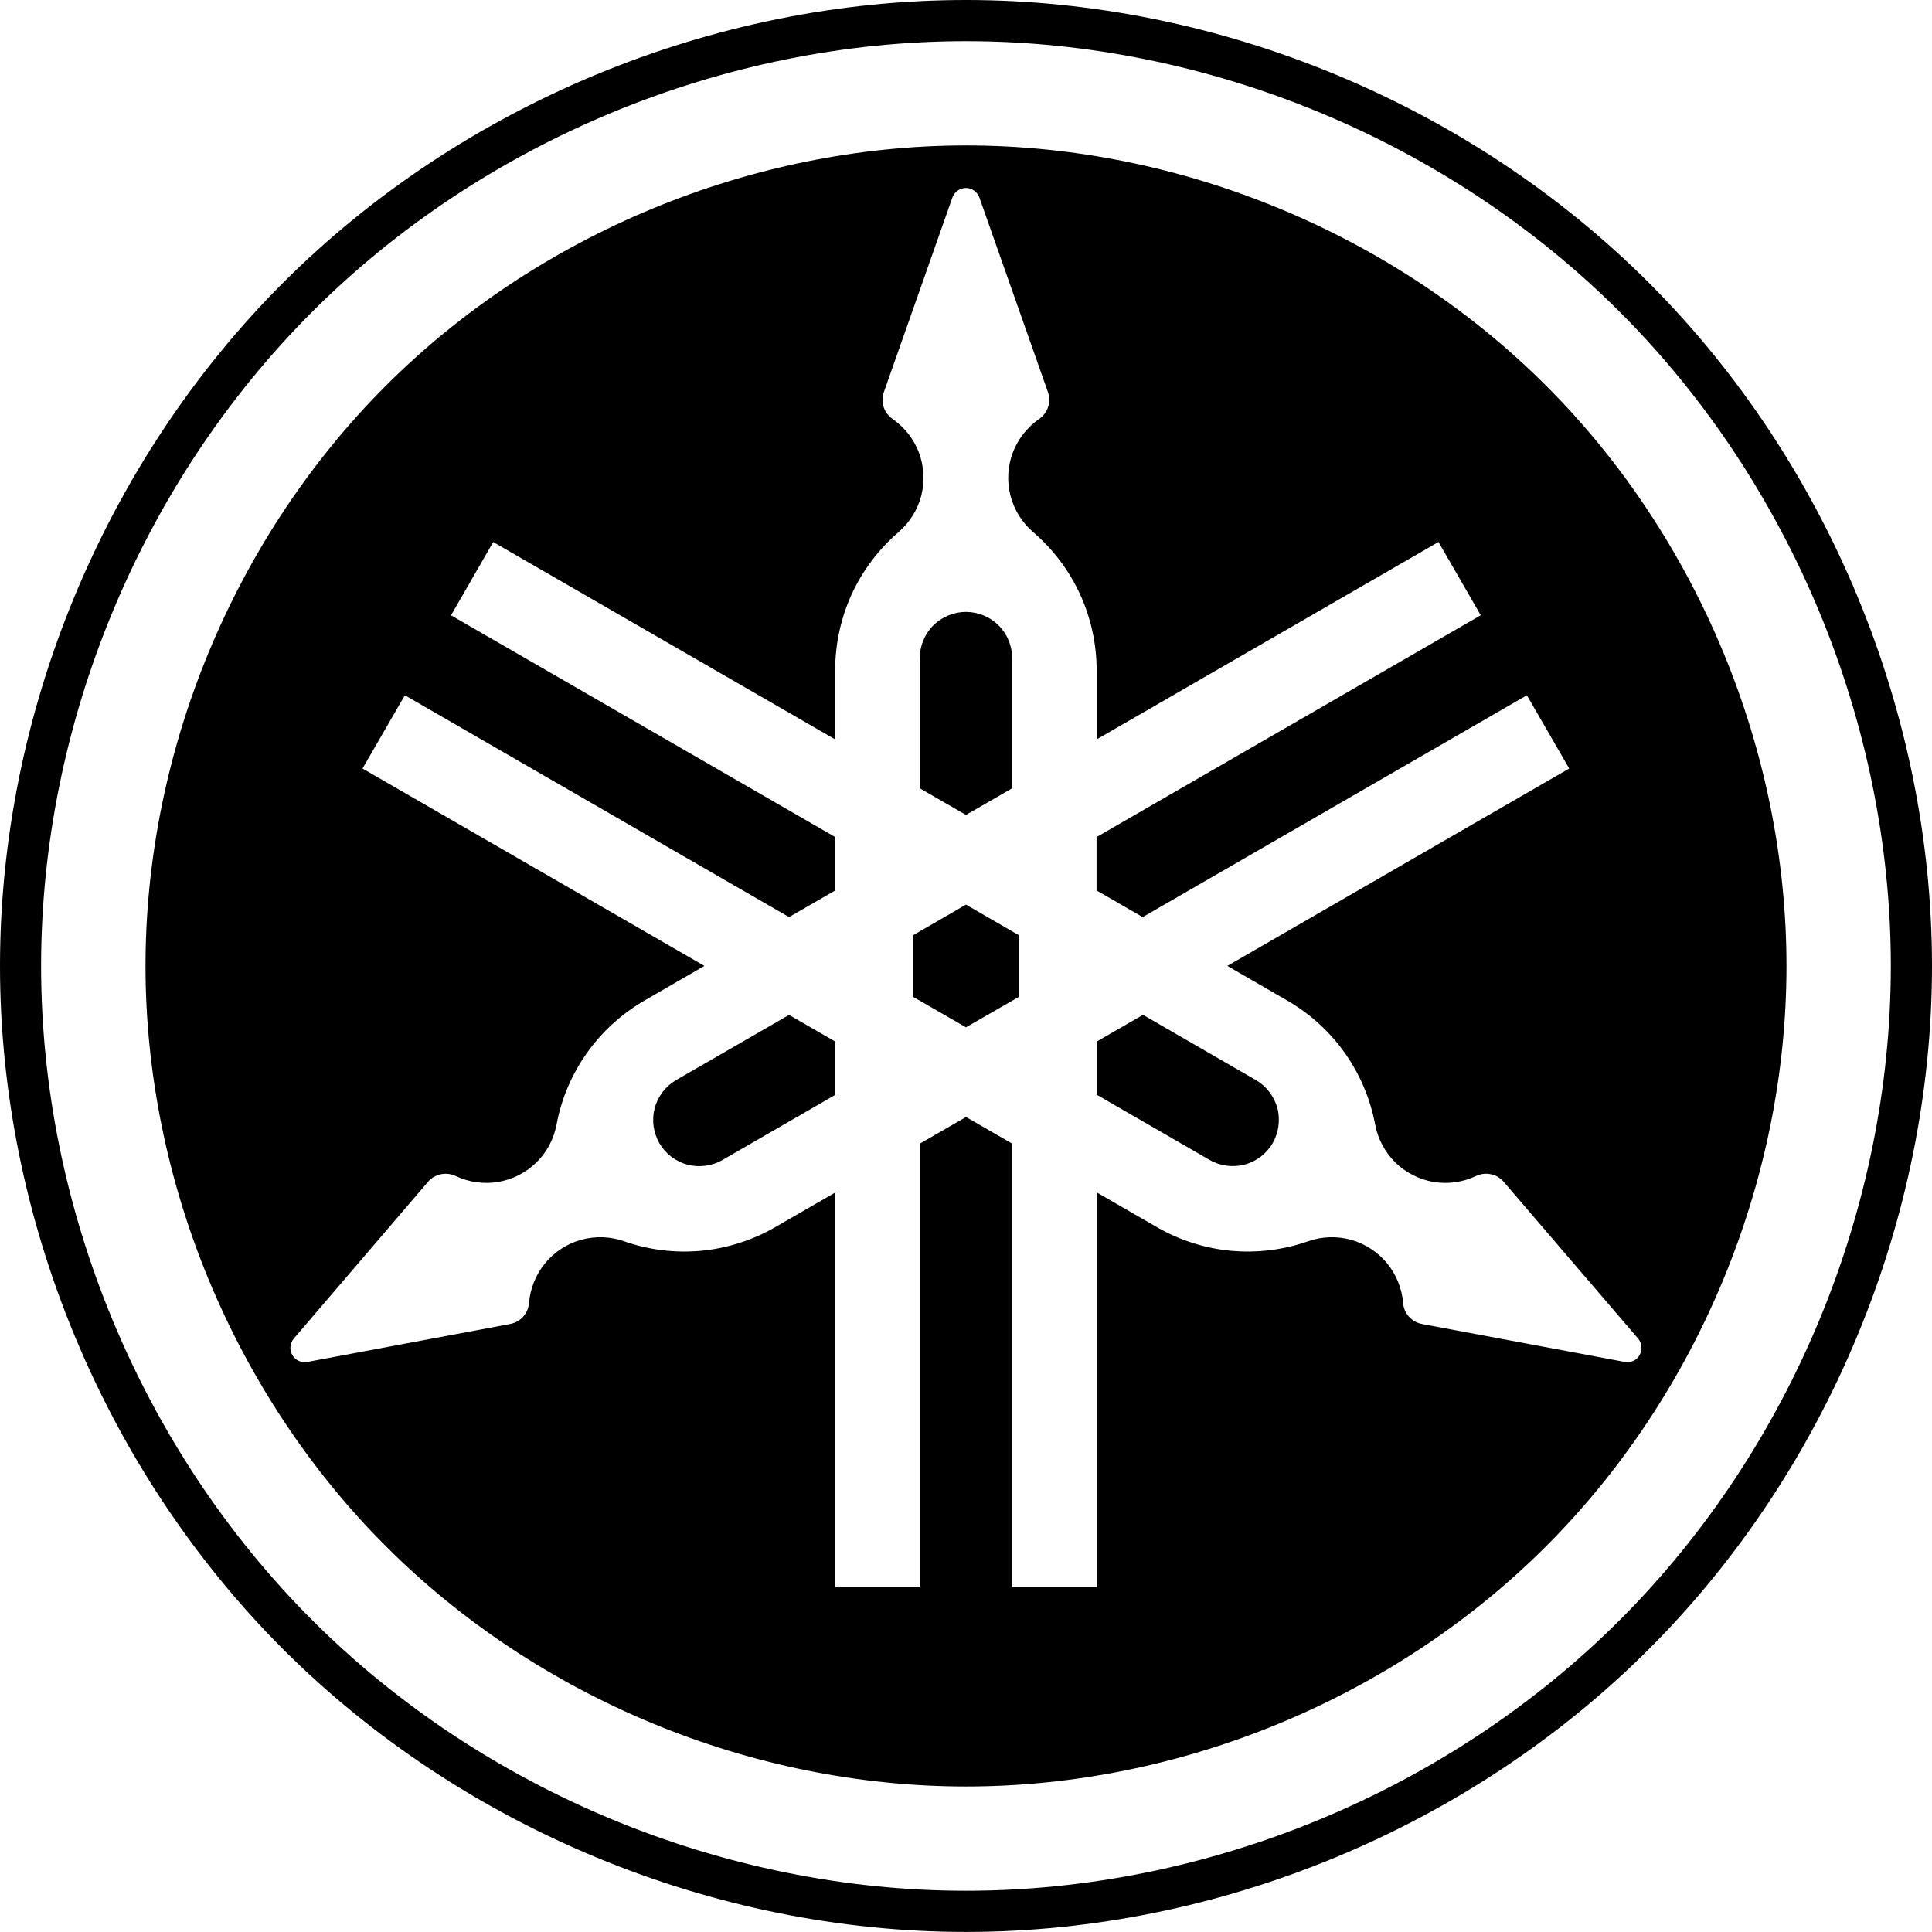 <?xml version="1.0" encoding="utf-8"?>
<!-- Generator: Adobe Illustrator 24.2.3, SVG Export Plug-In . SVG Version: 6.00 Build 0)  -->
<svg version="1.1" id="Laag_1" xmlns="http://www.w3.org/2000/svg" xmlns:xlink="http://www.w3.org/1999/xlink" x="0px" y="0px"
	 viewBox="0 0 283.47 283.46" style="enable-background:new 0 0 283.47 283.46;" xml:space="preserve">
<g>
	<path d="M237.68,237.68c-25.12,25.12-60.43,39.74-95.95,39.74s-70.83-14.62-95.95-39.74c-25.12-25.12-39.75-60.43-39.75-95.95
		c0-35.52,14.63-70.83,39.75-95.95C70.9,20.66,106.21,6.04,141.73,6.04s70.83,14.62,95.95,39.75
		c25.12,25.12,39.75,60.42,39.75,95.95C277.43,177.26,262.8,212.56,237.68,237.68L237.68,237.68L237.68,237.68z M241.95,41.51
		C215.72,15.27,178.84,0,141.73,0S67.75,15.27,41.51,41.51C15.28,67.75,0,104.63,0,141.73c0,37.1,15.28,73.98,41.51,100.22
		c26.24,26.24,63.11,41.51,100.22,41.51s73.98-15.28,100.22-41.51c26.24-26.24,41.52-63.12,41.52-100.22
		C283.47,104.63,268.19,67.75,241.95,41.51L241.95,41.51z"/>
	<polygon points="133.94,137.24 133.94,146.24 141.73,150.73 149.53,146.24 149.53,137.24 141.73,132.73 133.94,137.24 	"/>
	<path d="M148.51,115.66V96.55c0-1.77-0.73-3.54-1.99-4.79c-1.25-1.25-3.01-1.98-4.79-1.98s-3.54,0.73-4.79,1.98
		c-1.26,1.25-1.99,3.02-1.99,4.79v19.11l6.78,3.91L148.51,115.66L148.51,115.66z"/>
	<path d="M99.22,158.46c-1.54,0.89-2.7,2.4-3.16,4.12c-0.46,1.71-0.21,3.6,0.68,5.14c0.88,1.54,2.39,2.7,4.11,3.16
		c1.72,0.45,3.61,0.21,5.15-0.68l16.55-9.56v-7.82l-6.78-3.91L99.22,158.46L99.22,158.46z"/>
	<path d="M184.25,158.46L184.25,158.46l-16.55-9.56l-6.77,3.91v7.82l16.55,9.56c1.54,0.89,3.43,1.13,5.15,0.68
		c1.71-0.46,3.23-1.62,4.11-3.16c0.88-1.54,1.13-3.43,0.68-5.14C186.95,160.86,185.79,159.34,184.25,158.46L184.25,158.46z"/>
	<path d="M239.66,199.67c-0.39,0.18-0.84,0.24-1.26,0.16l-29.77-5.57c-0.73-0.14-1.41-0.52-1.9-1.07c-0.5-0.55-0.81-1.27-0.86-2.01
		c-0.17-2.13-1.01-4.19-2.36-5.84c-1.36-1.64-3.23-2.86-5.28-3.43c-2.06-0.57-4.28-0.5-6.29,0.21c-3.61,1.27-7.5,1.75-11.31,1.4
		c-3.81-0.35-7.55-1.54-10.87-3.46l-8.82-5.09v57.92h-12.42v-65.09l-6.78-3.91l-6.78,3.91v65.09h-12.41v-57.92l-8.82,5.09
		c-3.31,1.91-7.05,3.1-10.87,3.46c-3.81,0.35-7.7-0.13-11.31-1.4c-2.01-0.71-4.24-0.78-6.29-0.21c-2.06,0.57-3.93,1.79-5.28,3.43
		c-1.35,1.65-2.19,3.71-2.36,5.84c-0.06,0.74-0.37,1.46-0.86,2.01c-0.49,0.55-1.18,0.93-1.9,1.07l-29.77,5.57
		c-0.42,0.08-0.87,0.02-1.26-0.16c-0.39-0.18-0.73-0.48-0.94-0.85c-0.22-0.38-0.32-0.82-0.27-1.25c0.04-0.43,0.21-0.84,0.49-1.17
		L62.8,173.4c0.48-0.57,1.15-0.96,1.88-1.11c0.72-0.15,1.5-0.06,2.17,0.25c1.92,0.92,4.13,1.23,6.24,0.88
		c2.1-0.36,4.09-1.36,5.61-2.86c1.53-1.49,2.57-3.46,2.96-5.56c0.7-3.77,2.23-7.37,4.45-10.5c2.21-3.12,5.11-5.76,8.42-7.68
		l8.82-5.1l-50.16-28.96l6.21-10.75l56.37,32.55l6.78-3.91v-7.83L66.17,90.28l6.2-10.75l50.17,28.96V98.3
		c0-3.82,0.84-7.65,2.43-11.13c1.61-3.48,3.96-6.6,6.87-9.1c1.62-1.39,2.8-3.28,3.33-5.34c0.53-2.07,0.41-4.3-0.33-6.29
		c-0.74-1.99-2.12-3.75-3.88-4.97c-0.61-0.42-1.08-1.05-1.31-1.75c-0.23-0.71-0.22-1.48,0.03-2.18l10.06-28.56
		c0.14-0.4,0.41-0.76,0.77-1.01c0.35-0.25,0.78-0.39,1.21-0.39c0.43,0,0.86,0.14,1.21,0.39c0.35,0.25,0.62,0.61,0.77,1.01
		l10.06,28.56c0.24,0.7,0.25,1.48,0.02,2.18c-0.23,0.7-0.7,1.33-1.31,1.75c-1.75,1.21-3.13,2.97-3.88,4.97
		c-0.75,2-0.87,4.22-0.33,6.29c0.53,2.06,1.71,3.96,3.33,5.34c2.91,2.5,5.27,5.62,6.87,9.1c1.6,3.48,2.44,7.31,2.44,11.13v10.19
		l50.16-28.97l6.2,10.75l-56.37,32.55v7.83l6.77,3.91l56.37-32.55l6.21,10.75l-50.16,28.96l8.82,5.1c3.31,1.91,6.21,4.55,8.42,7.68
		c2.22,3.13,3.74,6.73,4.45,10.5c0.39,2.09,1.44,4.07,2.96,5.56c1.52,1.5,3.51,2.5,5.61,2.86c2.11,0.35,4.32,0.04,6.24-0.88
		c0.67-0.31,1.44-0.41,2.17-0.25c0.73,0.15,1.4,0.54,1.88,1.11l19.71,22.99c0.28,0.33,0.46,0.74,0.5,1.17
		c0.04,0.43-0.06,0.87-0.27,1.25C240.38,199.19,240.05,199.49,239.66,199.67L239.66,199.67L239.66,199.67z M226.86,56.6
		c-22.28-22.29-53.61-35.26-85.12-35.26S78.9,34.32,56.61,56.6c-22.29,22.29-35.26,53.61-35.26,85.13
		c0,31.52,12.97,62.84,35.26,85.13c22.29,22.29,53.61,35.26,85.13,35.26s62.84-12.97,85.12-35.26
		c22.29-22.29,35.26-53.61,35.26-85.13C262.12,110.21,249.15,78.89,226.86,56.6L226.86,56.6z"/>
</g>
</svg>
